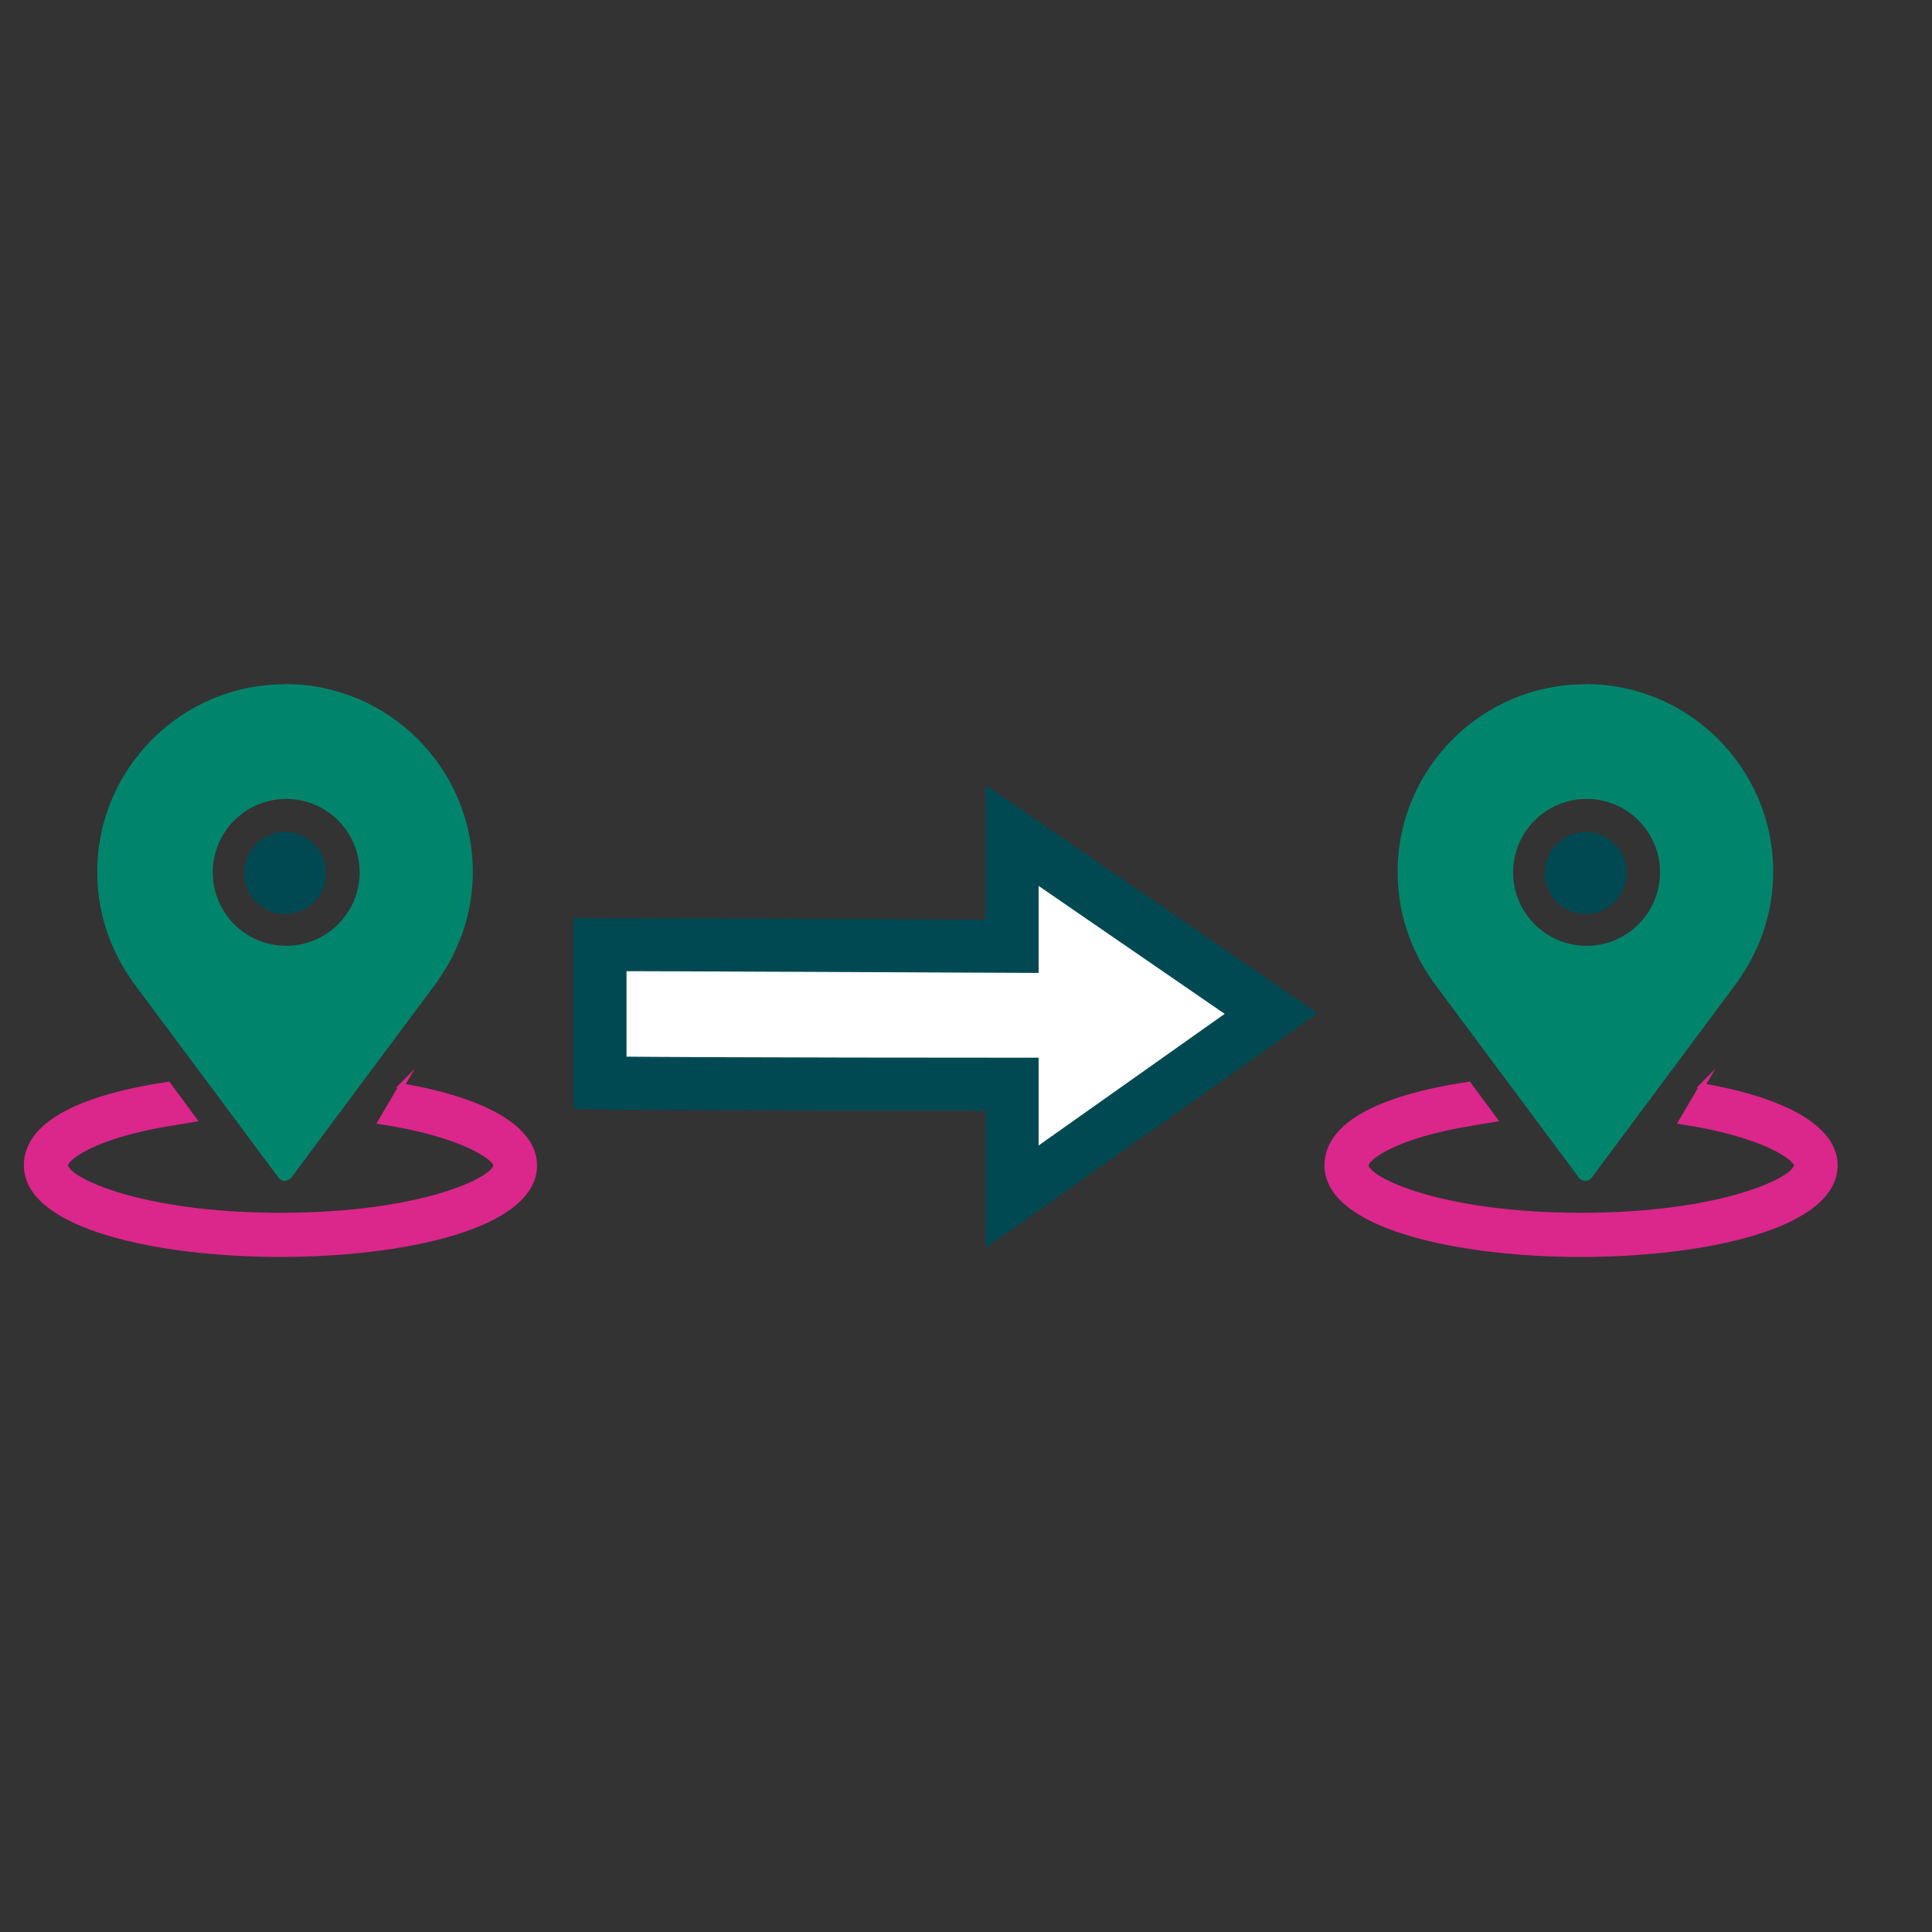 <?xml version="1.0" encoding="UTF-8"?>
<svg id="ACTIVE_ICONS" data-name="ACTIVE ICONS" xmlns="http://www.w3.org/2000/svg" width="91" height="91" viewBox="0 0 91 91">
  <rect x="0" y="0" width="91" height="91" fill="#333333" stroke="none"/>
  <g>
    <g>
      <path d="m13.42,32.23c-4.88,0-8.84,3.97-8.84,8.84,0,1.07.19,2.12.57,3.12.26.69.62,1.36,1.06,1.99,0,.02.02.04.03.05l6.88,9.24c.07.09.18.15.3.15s.23-.06.3-.15l6.88-9.24s.03-.04.04-.07c1.06-1.5,1.63-3.26,1.63-5.1,0-4.88-3.97-8.84-8.84-8.84Zm.06,12.32c-1.91,0-3.46-1.55-3.46-3.46s1.55-3.46,3.46-3.46,3.46,1.55,3.46,3.46-1.55,3.46-3.46,3.46Z" fill="#00856c"/>
      <circle cx="13.43" cy="41.12" r="1.93" fill="#004953"/>
    </g>
    <path d="m18.91,51.15c3.99.69,6.26,2.03,6.26,3.74,0,2.88-6.2,4.19-11.96,4.19s-11.96-1.31-11.96-4.19c0-2.46,4.08-3.43,6.67-3.81l1.21,1.64-.95.16c-3.85.61-5.1,1.69-5.1,2,0,.69,3.55,2.37,10.14,2.37s10.14-1.68,10.14-2.37c0-.31-1.47-1.45-5.43-2.05l.99-1.69Z" fill="#db268b" stroke="#db268b" stroke-miterlimit="10" stroke-width=".25"/>
  </g>
  <g>
    <g>
      <path d="m74.67,32.23c-4.88,0-8.84,3.97-8.84,8.84,0,1.07.19,2.12.57,3.12.26.69.62,1.36,1.06,1.99,0,.02.02.04.03.05l6.88,9.24c.07.09.18.15.3.15s.23-.06.3-.15l6.88-9.24s.03-.04.04-.07c1.06-1.5,1.63-3.26,1.63-5.1,0-4.88-3.97-8.84-8.84-8.84Zm.06,12.32c-1.91,0-3.46-1.55-3.46-3.46s1.55-3.46,3.46-3.46,3.46,1.55,3.46,3.46-1.55,3.46-3.46,3.46Z" fill="#00856c"/>
      <circle cx="74.69" cy="41.12" r="1.93" fill="#004953"/>
    </g>
    <path d="m80.17,51.15c3.99.69,6.26,2.03,6.26,3.74,0,2.88-6.2,4.19-11.96,4.19s-11.96-1.31-11.96-4.19c0-2.46,4.08-3.43,6.67-3.81l1.21,1.64-.95.16c-3.85.61-5.1,1.69-5.1,2,0,.69,3.55,2.37,10.14,2.37s10.14-1.68,10.14-2.37c0-.31-1.47-1.45-5.43-2.05l.99-1.69Z" fill="#db268b" stroke="#db268b" stroke-miterlimit="10" stroke-width=".25"/>
  </g>
  <path d="m28.26,44.49c2.57,0,19.41.08,19.41.08v-5.22l12.2,8.39-12.2,8.63v-5.3s-13.99,0-19.41-.06v-6.51Z" fill="#fff" stroke="#004953" stroke-miterlimit="10" stroke-width="2.5"/>
</svg>